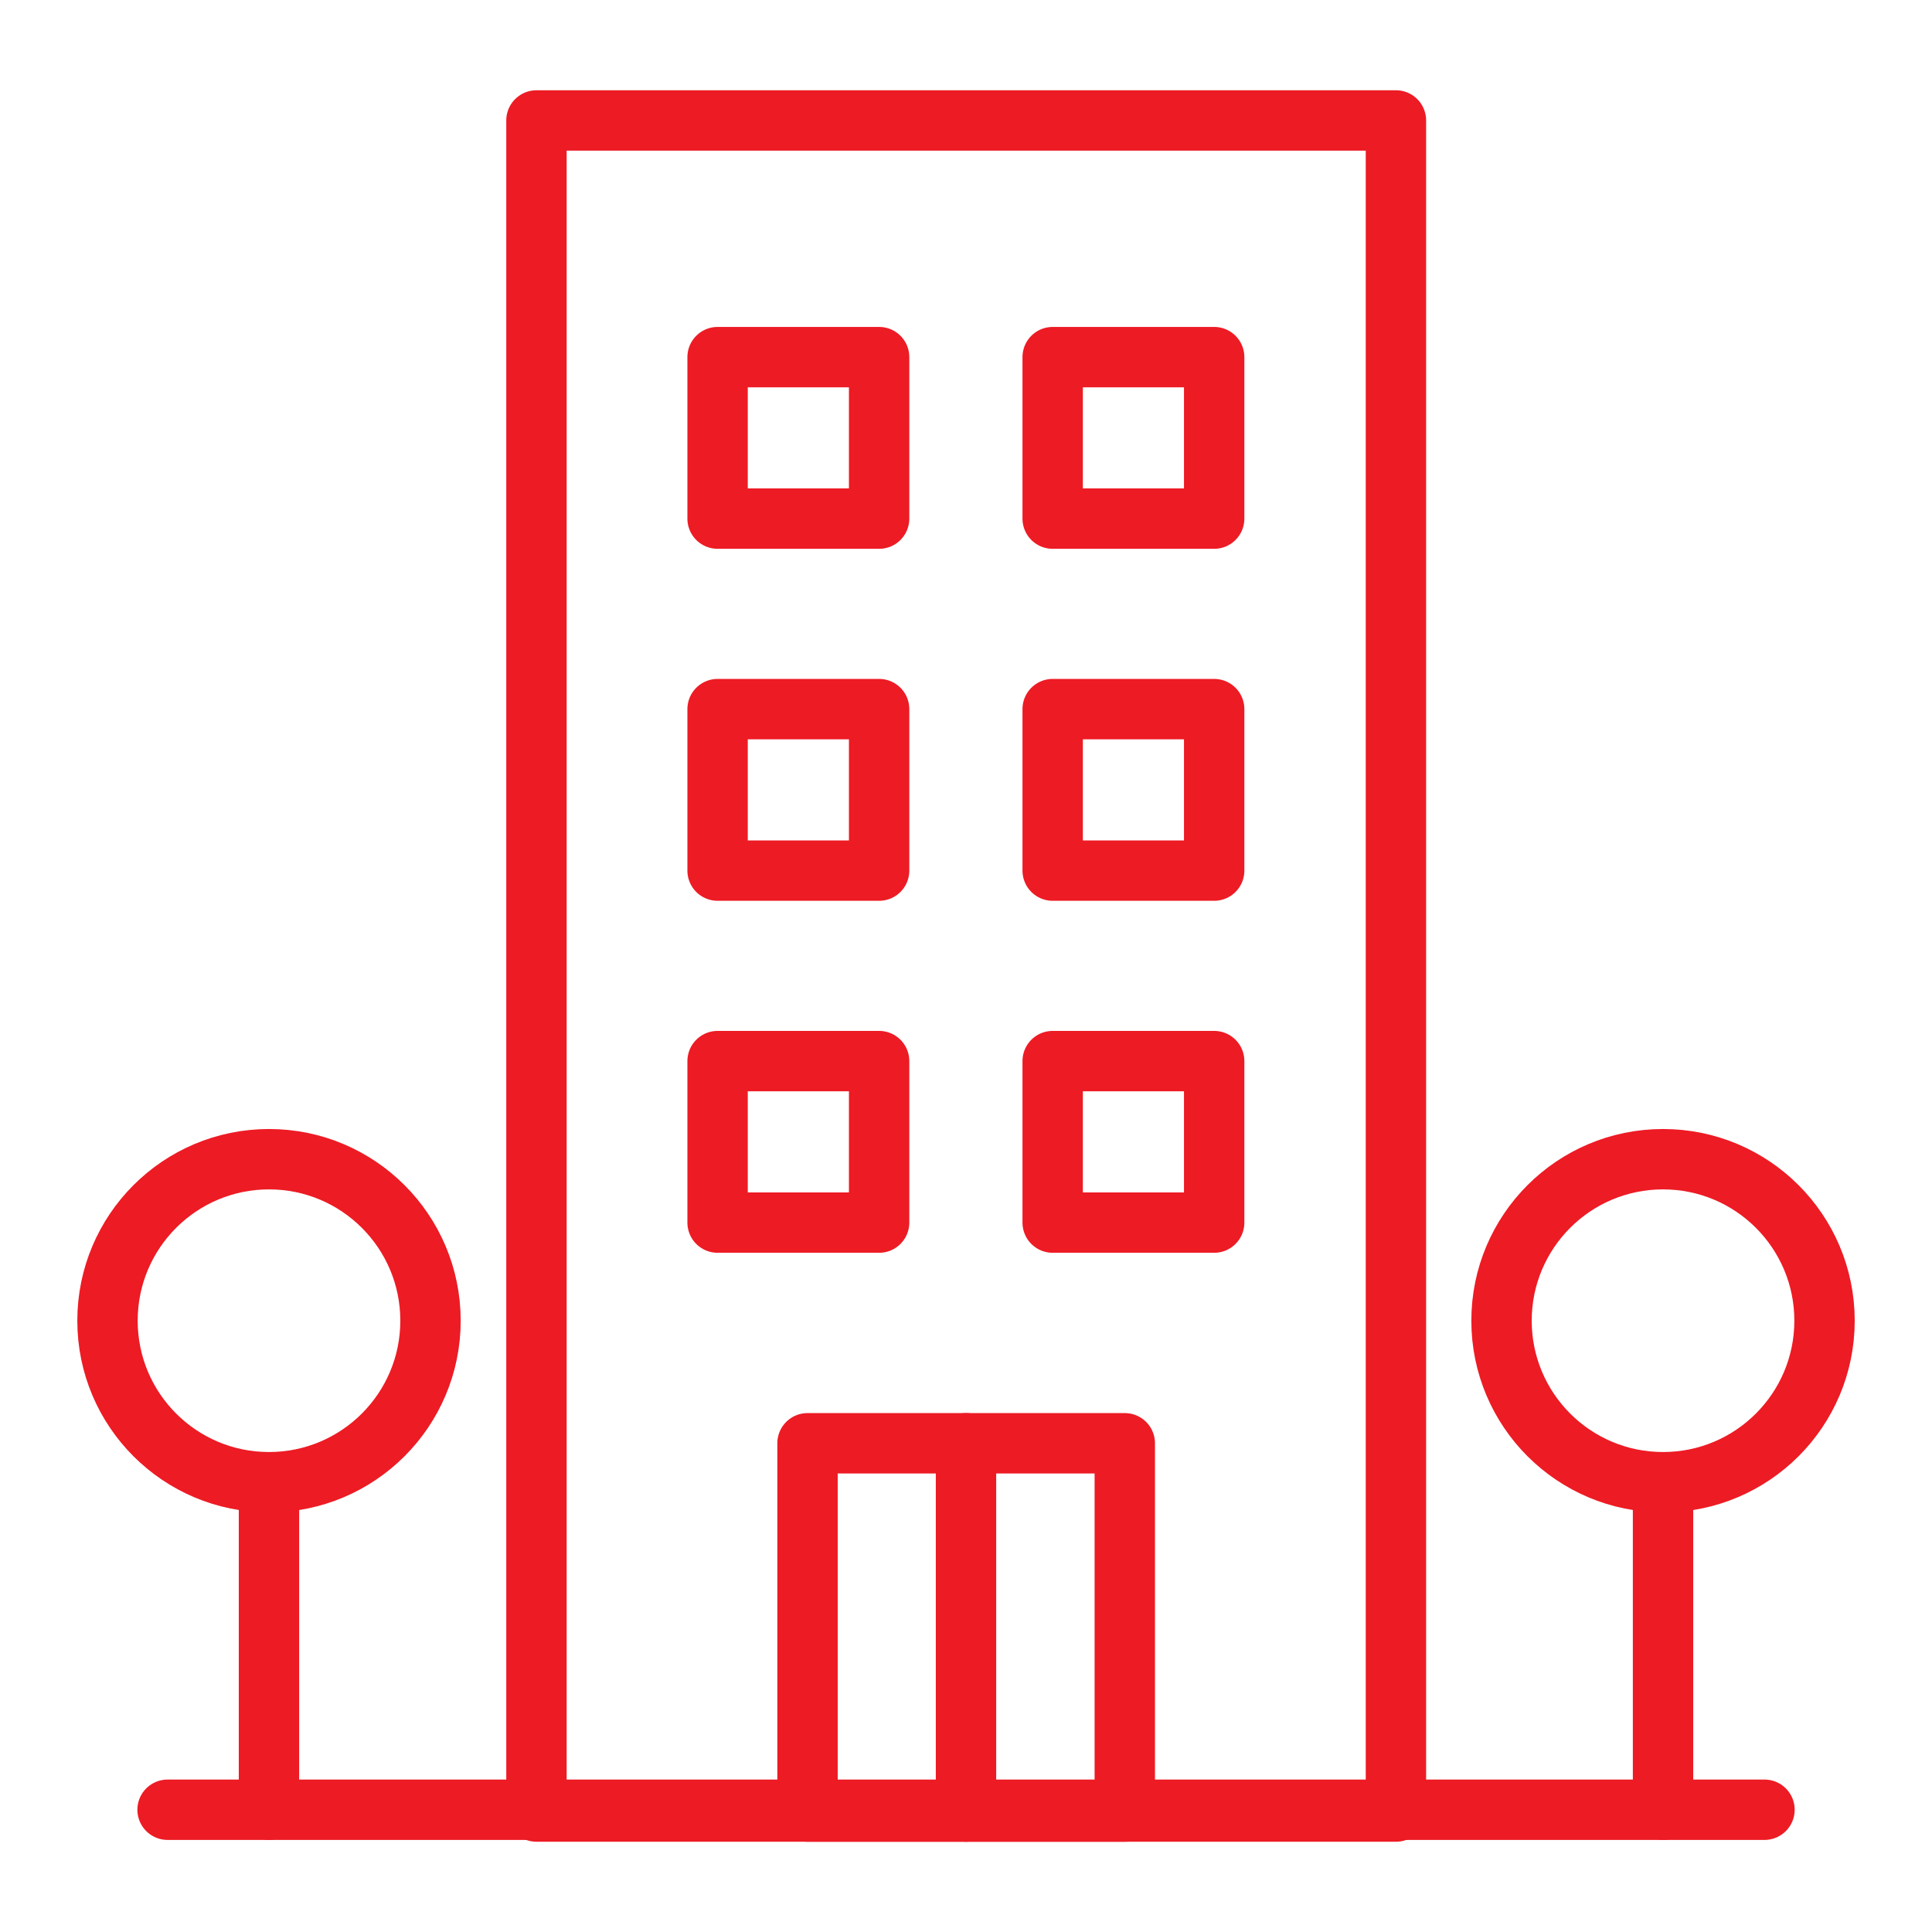 <svg xmlns="http://www.w3.org/2000/svg" width="64" height="64" viewBox="0 0 64 64" fill="none"><path d="M46.242 3.99H17.771V60.01H46.242V3.99Z" stroke="#ED1B24" stroke-width="2" stroke-miterlimit="10" stroke-linecap="round" stroke-linejoin="round"></path><path d="M29.122 23.49H23.771V28.84H29.122V23.49Z" stroke="#ED1B24" stroke-width="2" stroke-miterlimit="10" stroke-linecap="round" stroke-linejoin="round"></path><path d="M29.122 11.83H23.771V17.18H29.122V11.83Z" stroke="#ED1B24" stroke-width="2" stroke-miterlimit="10" stroke-linecap="round" stroke-linejoin="round"></path><path d="M29.122 35.15H23.771V40.5H29.122V35.15Z" stroke="#ED1B24" stroke-width="2" stroke-miterlimit="10" stroke-linecap="round" stroke-linejoin="round"></path><path d="M37.26 47.81H26.75V60.01H37.26V47.81Z" stroke="#ED1B24" stroke-width="2" stroke-miterlimit="10" stroke-linecap="round" stroke-linejoin="round"></path><path d="M40.221 23.49H34.871V28.84H40.221V23.49Z" stroke="#ED1B24" stroke-width="2" stroke-miterlimit="10" stroke-linecap="round" stroke-linejoin="round"></path><path d="M40.221 11.83H34.871V17.18H40.221V11.83Z" stroke="#ED1B24" stroke-width="2" stroke-miterlimit="10" stroke-linecap="round" stroke-linejoin="round"></path><path d="M40.221 35.15H34.871V40.5H40.221V35.15Z" stroke="#ED1B24" stroke-width="2" stroke-miterlimit="10" stroke-linecap="round" stroke-linejoin="round"></path><path d="M58.451 59.95H5.551" stroke="#ED1B24" stroke-width="2" stroke-miterlimit="10" stroke-linecap="round" stroke-linejoin="round"></path><path d="M32 47.81V60.01" stroke="#ED1B24" stroke-width="2" stroke-miterlimit="10" stroke-linecap="round" stroke-linejoin="round"></path><path d="M55.09 49.1C58.045 49.1 60.44 46.705 60.44 43.75C60.44 40.795 58.045 38.4 55.09 38.4C52.136 38.4 49.74 40.795 49.74 43.75C49.74 46.705 52.136 49.1 55.09 49.1Z" stroke="#ED1B24" stroke-width="2" stroke-miterlimit="10" stroke-linecap="round" stroke-linejoin="round"></path><path d="M55.09 49.11V59.95" stroke="#ED1B24" stroke-width="2" stroke-miterlimit="10" stroke-linecap="round" stroke-linejoin="round"></path><path d="M8.911 49.1C11.865 49.1 14.261 46.705 14.261 43.75C14.261 40.795 11.865 38.4 8.911 38.4C5.956 38.4 3.561 40.795 3.561 43.75C3.561 46.705 5.956 49.1 8.911 49.1Z" stroke="#ED1B24" stroke-width="2" stroke-miterlimit="10" stroke-linecap="round" stroke-linejoin="round"></path><path d="M8.91 49.11V59.95" stroke="#ED1B24" stroke-width="2" stroke-miterlimit="10" stroke-linecap="round" stroke-linejoin="round"></path></svg>